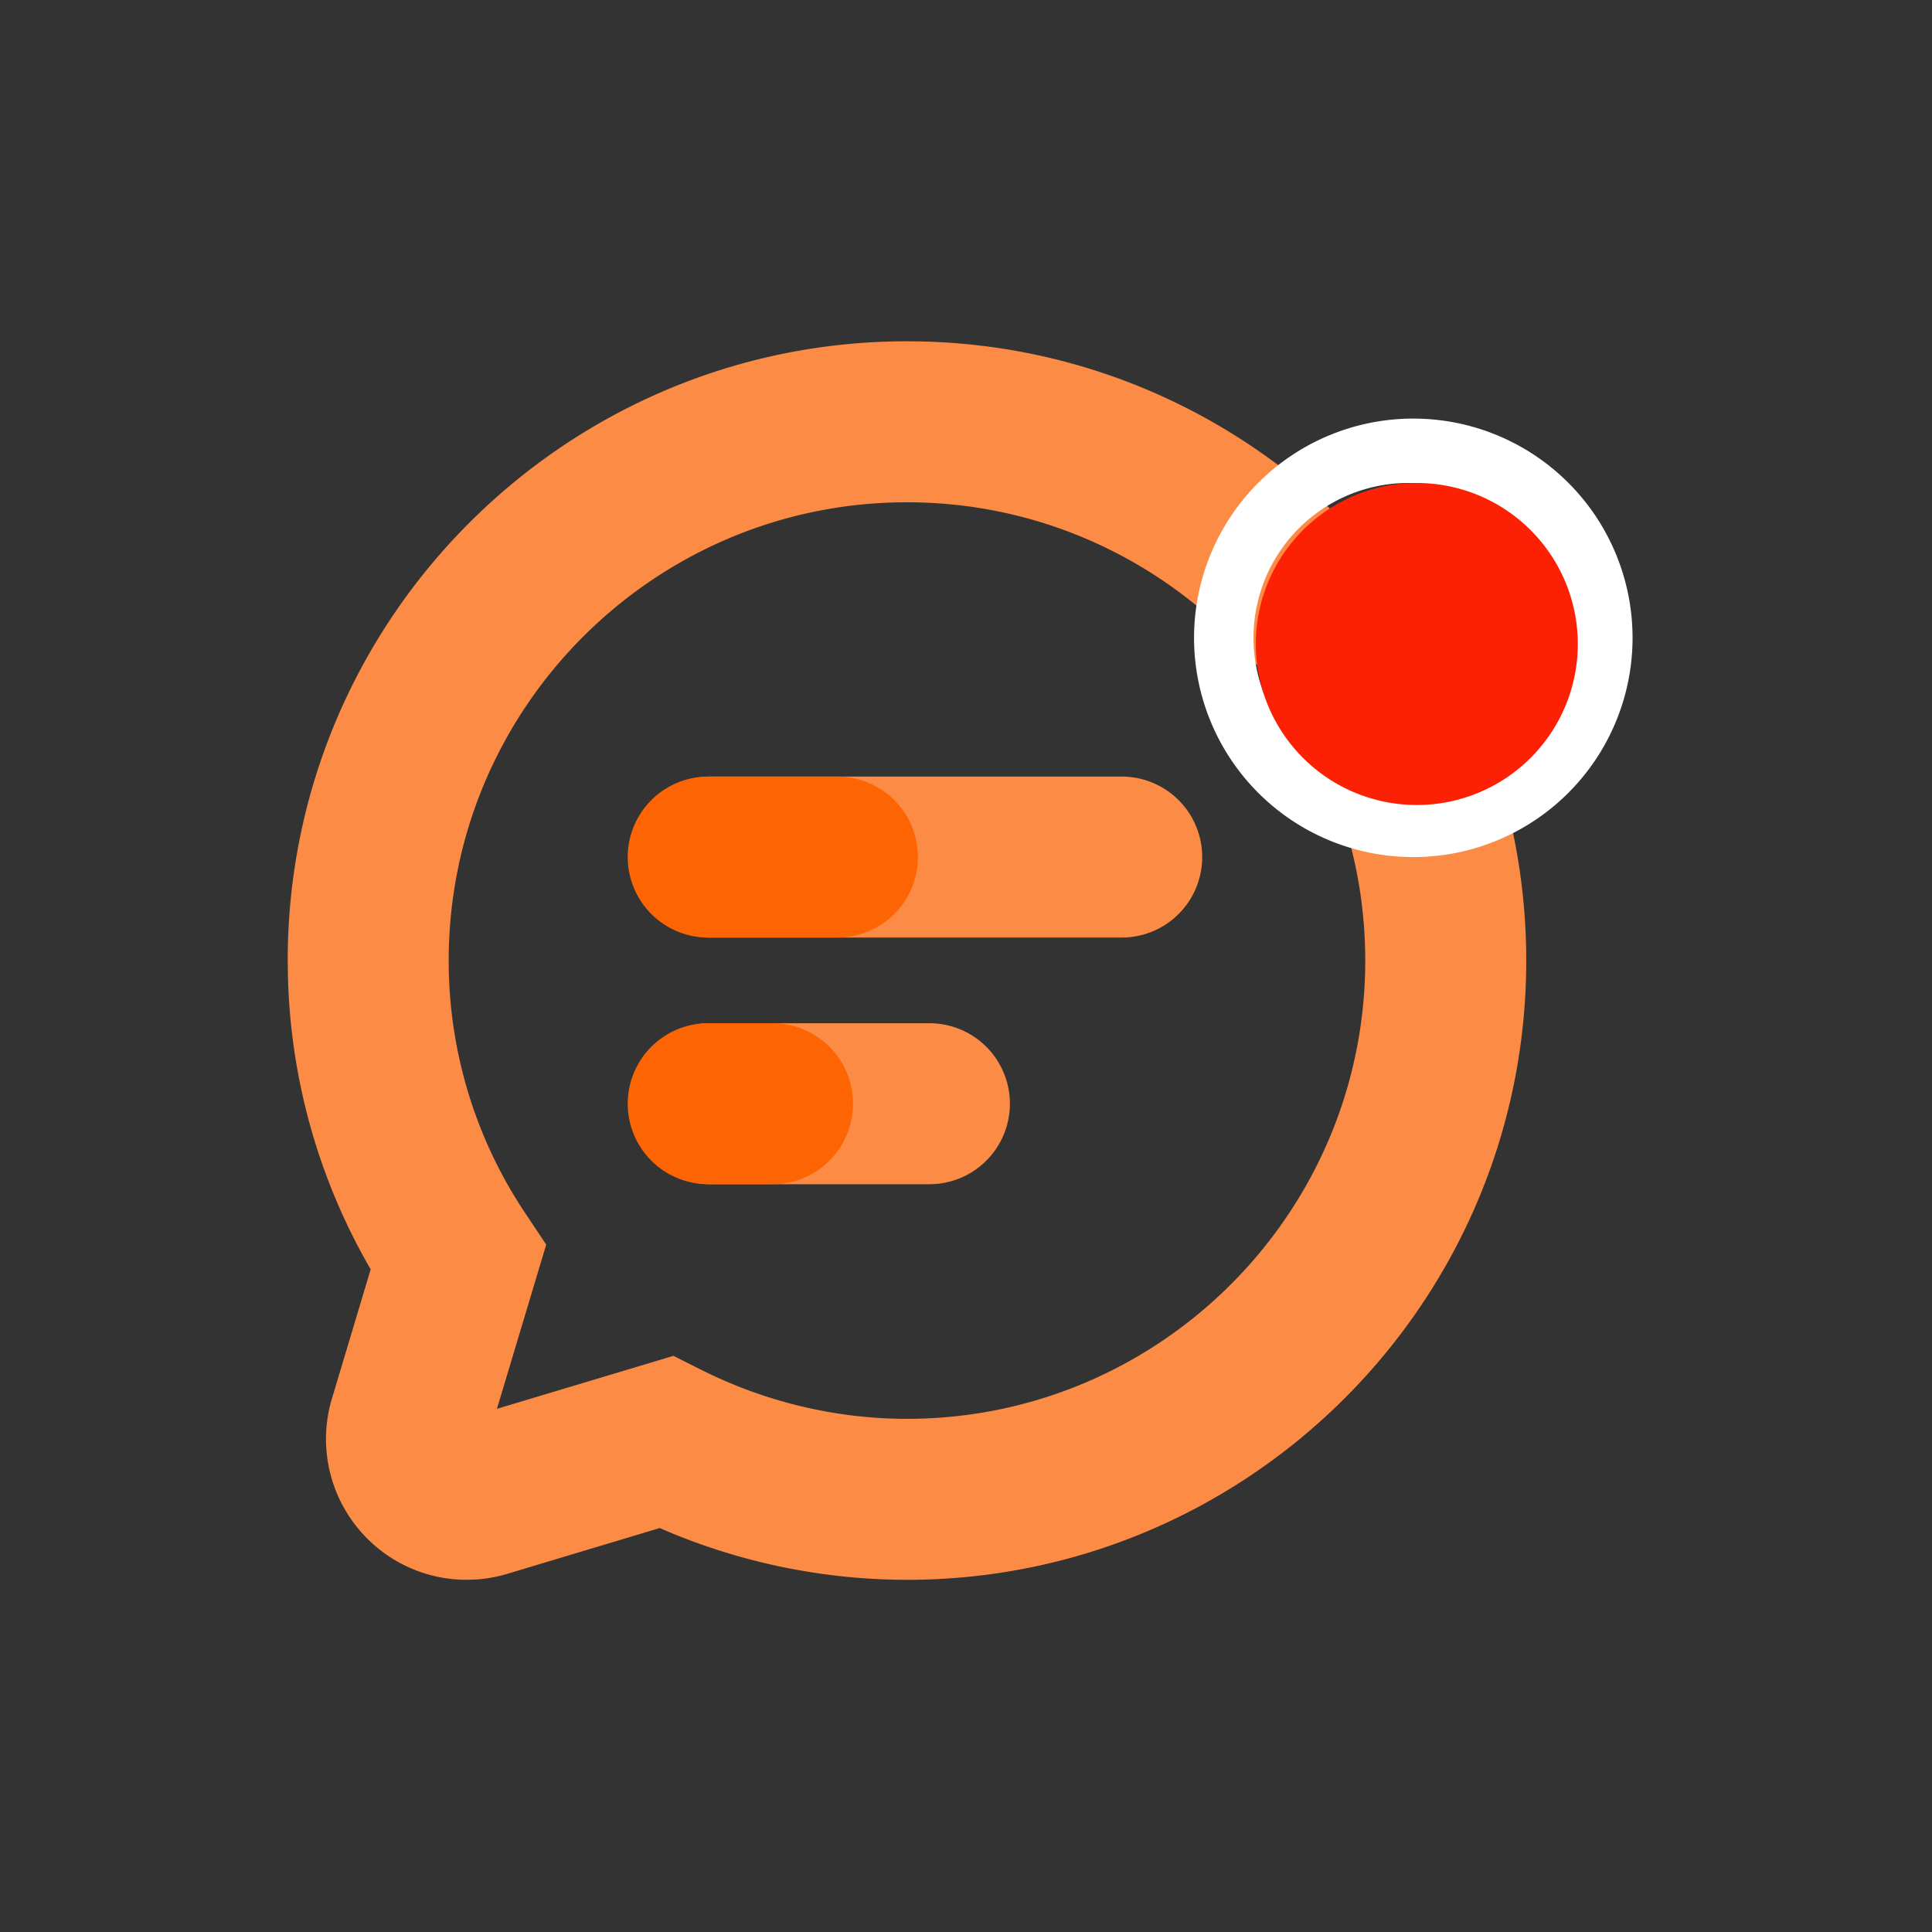 <?xml version="1.0" standalone="no"?><!DOCTYPE svg PUBLIC "-//W3C//DTD SVG 1.1//EN" "http://www.w3.org/Graphics/SVG/1.1/DTD/svg11.dtd"><svg t="1767859953930" class="icon" viewBox="0 0 1024 1024" version="1.1" xmlns="http://www.w3.org/2000/svg" p-id="6130" xmlns:xlink="http://www.w3.org/1999/xlink" width="200" height="200"><rect x="0" y="0" width="1024" height="1024" fill="#333333" stroke="none"/><path d="M480.717 180.89c-181.026 0-328.226 147.2-328.226 328.192l0.102 7.765c1.263 54.187 15.855 106.701 42.564 153.668l1.314 2.236-20.548 68.54a74.581 74.581 0 0 0 18.705 74.155 74.24 74.24 0 0 0 52.736 21.879l4.318-0.119a75.264 75.264 0 0 0 17.015-2.987l80.981-24.32 7.339 3.106a328.499 328.499 0 0 0 123.699 24.337c181.026-0.034 328.226-147.217 328.226-328.209 0-179.098-144.043-325.086-322.389-328.192l-5.837-0.051z m0 85.333c133.888 0 242.893 108.988 242.893 242.91 0 133.854-109.005 242.859-242.91 242.876-37.427 0-74.923-8.909-108.595-25.771l-15.155-7.612-93.559 28.075 26.112-87.023-11.127-16.691a240.384 240.384 0 0 1-40.55-133.888c0-132.096 106.121-239.957 237.551-242.825l5.342-0.051z" fill="#FB8B45" p-id="6131"></path><path d="M747.674 221.867a116.207 116.207 0 1 1 0 232.397 116.207 116.207 0 0 1 0-232.397z m0 34.133a82.074 82.074 0 1 0 0 164.13 82.074 82.074 0 0 0 0-164.13z" fill="#FFFFFF" p-id="6132"></path><path d="M750.933 256a85.333 85.333 0 1 0 0 170.667 85.333 85.333 0 0 0 0-170.667z" fill="#FC2004" p-id="6133"></path><path d="M594.432 411.597a42.667 42.667 0 0 1 2.799 85.248l-2.799 0.085H376.559a42.667 42.667 0 0 1-2.816-85.248l2.816-0.085H594.432z" fill="#FB8B45" p-id="6134"></path><path d="M443.733 411.597a42.667 42.667 0 0 1 2.799 85.248l-2.799 0.085h-68.267a42.667 42.667 0 0 1-2.799-85.248l2.799-0.085h68.267z" fill="#FC6404" p-id="6135"></path><path d="M492.749 542.327a42.667 42.667 0 0 1 2.816 85.231l-2.816 0.102h-116.19a42.667 42.667 0 0 1-2.816-85.248l2.816-0.085h116.19z" fill="#FB8B45" p-id="6136"></path><path d="M409.6 542.327a42.667 42.667 0 0 1 2.799 85.231l-2.799 0.102h-34.133a42.667 42.667 0 0 1-2.799-85.248l2.799-0.085h34.133z" fill="#FC6404" p-id="6137"></path></svg>